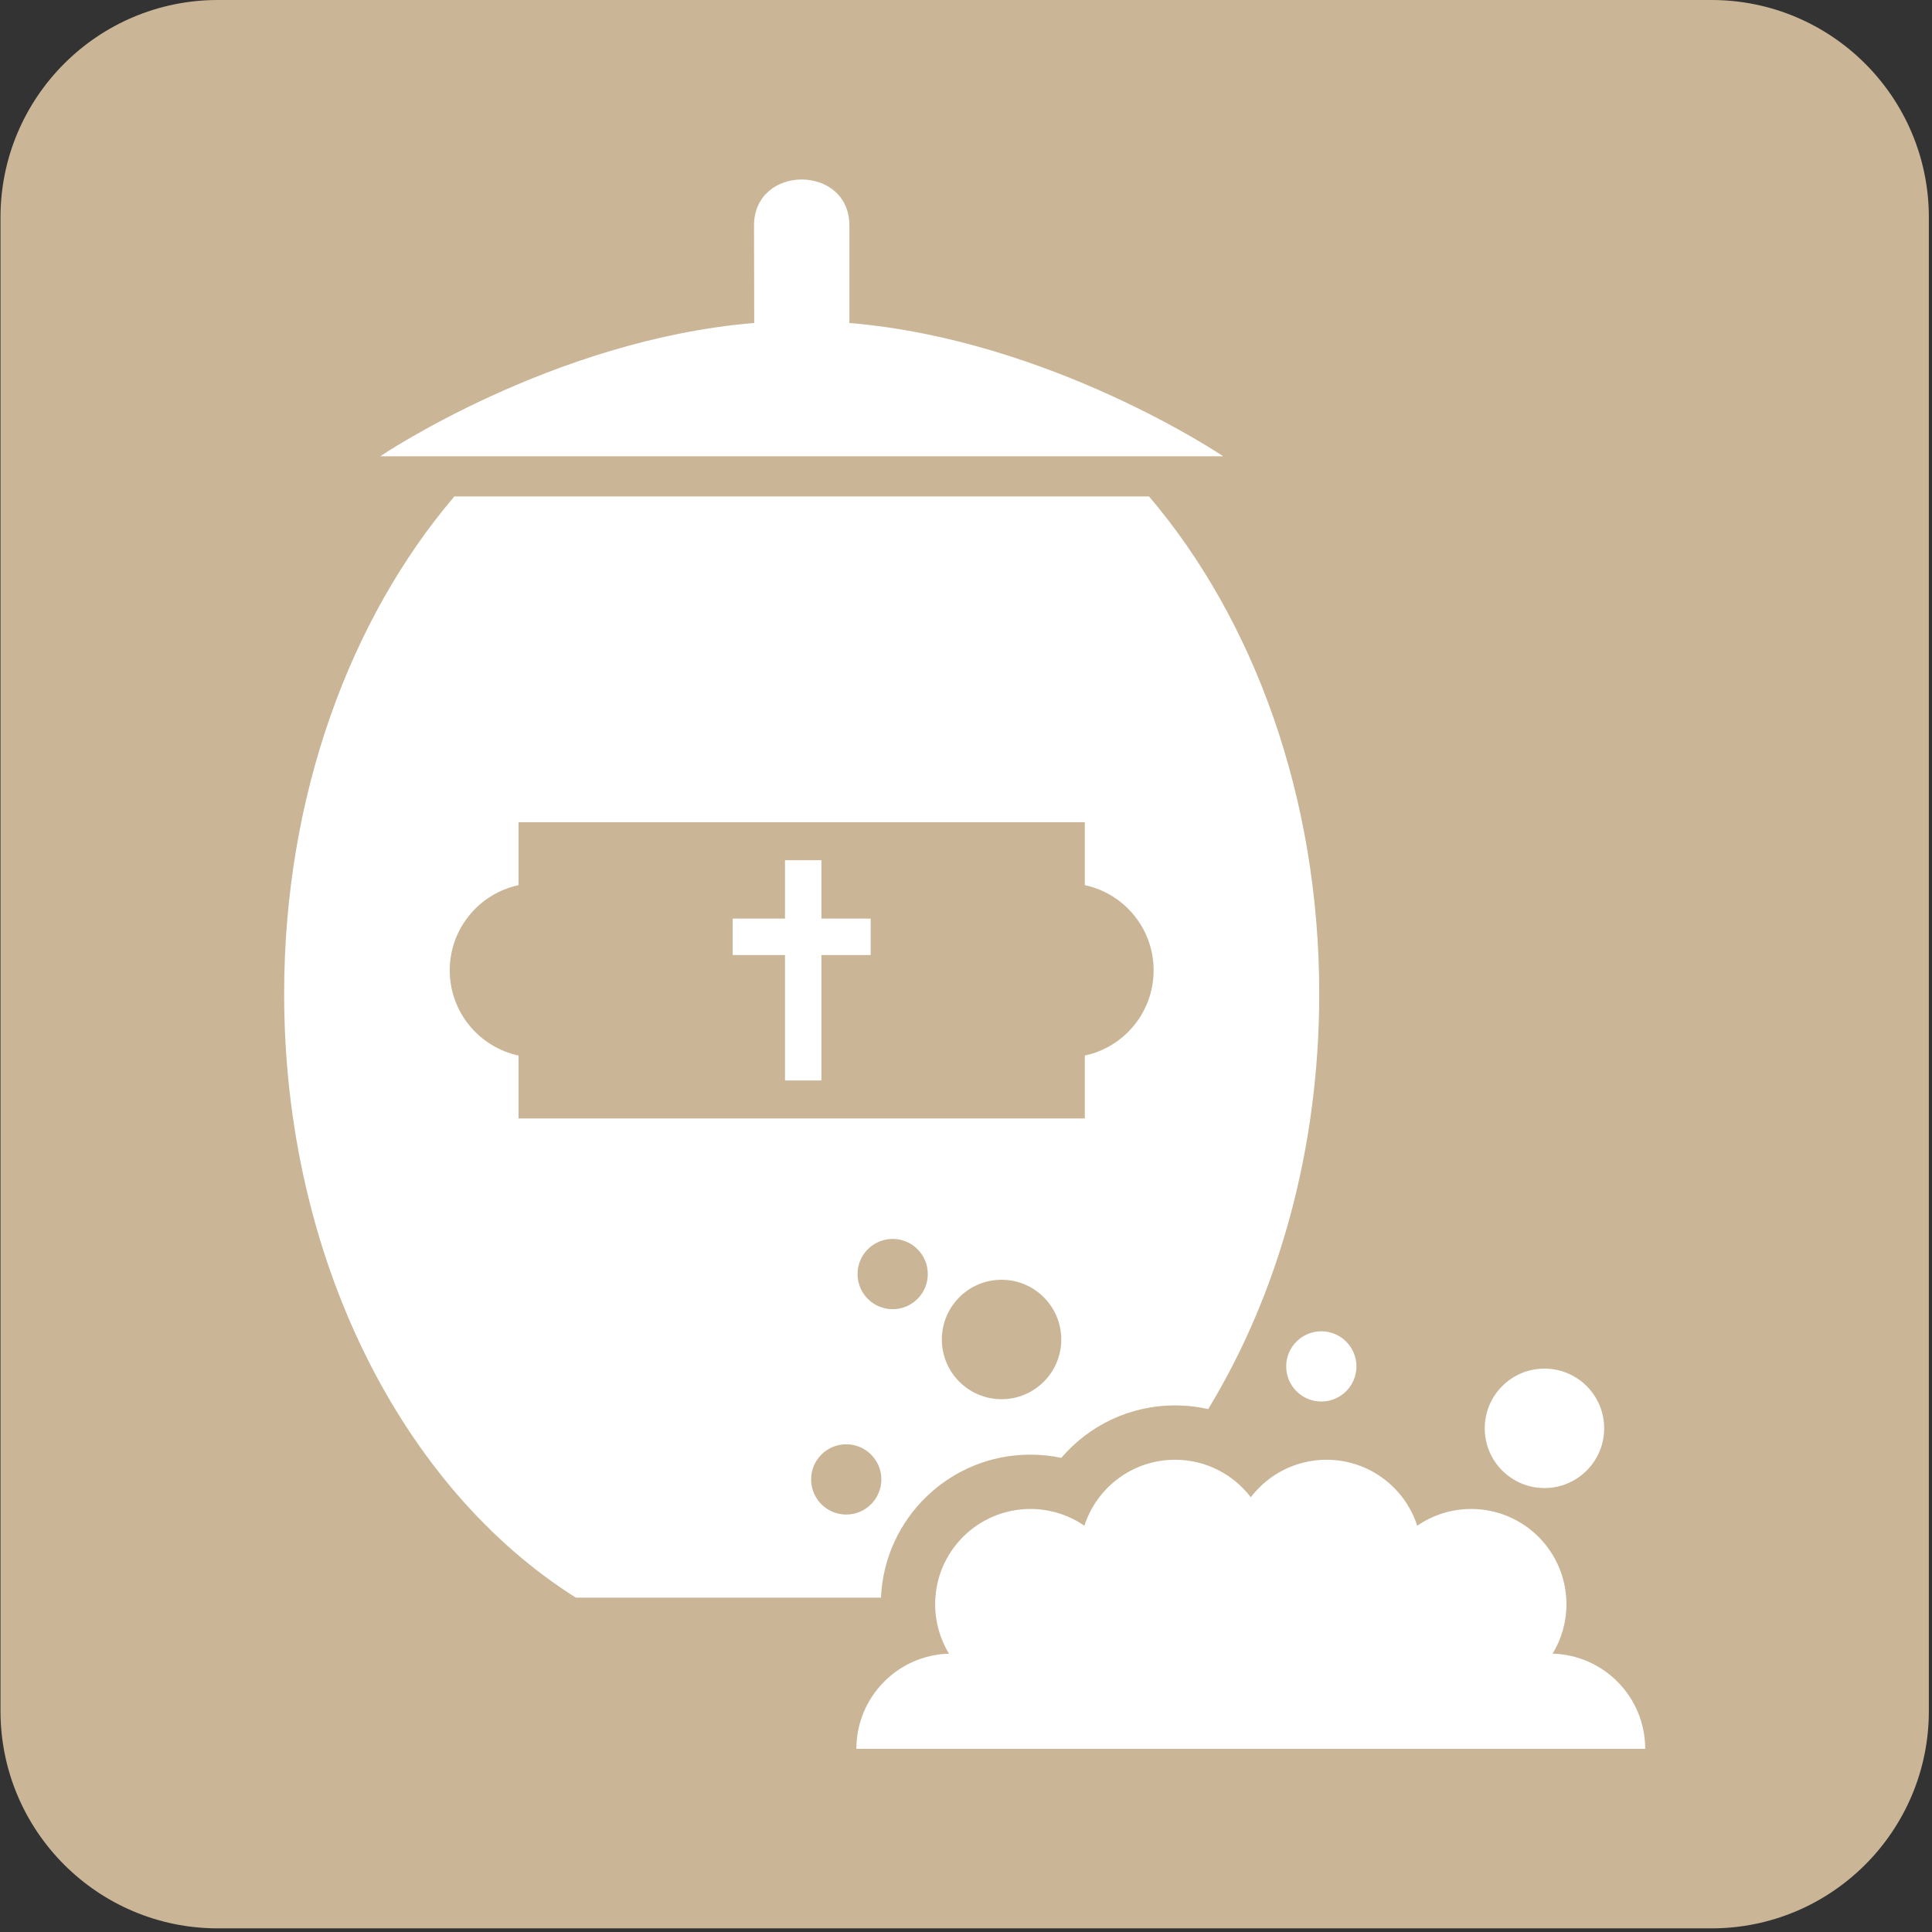 <?xml version="1.0" encoding="UTF-8" standalone="no"?>
<!DOCTYPE svg PUBLIC "-//W3C//DTD SVG 1.1//EN" "http://www.w3.org/Graphics/SVG/1.1/DTD/svg11.dtd">
<svg width="100%" height="100%" viewBox="0 0 420 420" version="1.1" xmlns="http://www.w3.org/2000/svg" xmlns:xlink="http://www.w3.org/1999/xlink" xml:space="preserve" xmlns:serif="http://www.serif.com/" style="fill-rule:evenodd;clip-rule:evenodd;stroke-linejoin:round;stroke-miterlimit:2;">
    <rect x="0" y="0" width="420" height="420" fill="#333333" stroke="none"/>
    <g transform="matrix(1,0,0,1,-3.17891e-05,-2.458)">
        <g transform="matrix(4.167,0,0,4.167,-1377.09,0)">
            <path d="M330.501,11.932C330.501,5.668 335.579,0.59 341.843,0.59L419.761,0.59C426.025,0.59 431.103,5.668 431.103,11.932L431.103,89.85C431.103,96.114 426.025,101.192 419.761,101.192L341.843,101.192C335.579,101.192 330.501,96.114 330.501,89.85L330.501,11.932Z" style="fill:rgb(202,182,151);fill-rule:nonzero;"/>
        </g>
        <g transform="matrix(4.167,0,0,4.167,-1377.09,0)">
            <path d="M345.299,52.437C345.299,42.145 348.725,32.892 354.18,26.488L390.418,26.488C395.873,32.892 399.299,42.145 399.299,52.437C399.299,60.618 397.134,68.143 393.506,74.102C392.95,73.976 392.371,73.91 391.777,73.91C389.399,73.91 387.273,74.972 385.843,76.646C385.322,76.536 384.783,76.478 384.23,76.478C380.036,76.478 376.615,79.787 376.435,83.937L360.516,83.937C351.508,78.264 345.299,66.29 345.299,52.437ZM353.938,51.212C353.938,53.395 355.477,55.219 357.528,55.658L357.528,58.939L387.07,58.939L387.07,55.658C389.122,55.219 390.66,53.395 390.66,51.212C390.66,49.029 389.122,47.206 387.07,46.767L387.07,43.485L357.528,43.485L357.528,46.767C355.477,47.206 353.938,49.029 353.938,51.212ZM379.611,70.471C379.611,72.191 381.006,73.586 382.726,73.586C384.447,73.586 385.841,72.191 385.841,70.471C385.841,68.75 384.447,67.355 382.726,67.355C381.006,67.355 379.611,68.75 379.611,70.471ZM375.213,67.057C375.213,68.069 376.034,68.89 377.046,68.89C378.058,68.89 378.878,68.069 378.878,67.057C378.878,66.045 378.058,65.224 377.046,65.224C376.034,65.224 375.213,66.045 375.213,67.057ZM372.791,77.77C372.791,78.782 373.611,79.603 374.623,79.603C375.635,79.603 376.455,78.782 376.455,77.77C376.455,76.758 375.635,75.938 374.623,75.938C373.611,75.938 372.791,76.758 372.791,77.77ZM368.699,48.514L371.428,48.514L371.428,45.466L373.329,45.466L373.329,48.514L375.899,48.514L375.899,50.414L373.329,50.414L373.329,56.958L371.428,56.958L371.428,50.414L368.699,50.414L368.699,48.514ZM374.777,17.439C385.309,18.315 394.286,24.393 394.286,24.393L350.313,24.393C350.313,24.393 359.29,18.315 369.823,17.439L369.812,12.36C369.812,9.152 374.788,9.152 374.788,12.36L374.788,17.331L374.777,17.439ZM397.576,71.875C397.576,70.863 398.396,70.043 399.408,70.043C400.42,70.043 401.24,70.863 401.24,71.875C401.24,72.887 400.42,73.707 399.408,73.707C398.396,73.707 397.576,72.887 397.576,71.875ZM395.729,78.701C396.636,77.512 398.069,76.745 399.681,76.745C401.892,76.745 403.767,78.19 404.411,80.187C405.211,79.636 406.181,79.313 407.227,79.313C409.971,79.313 412.195,81.537 412.195,84.281C412.195,85.226 411.932,86.109 411.474,86.861C414.154,86.934 416.305,89.13 416.305,91.828L375.153,91.828C375.153,89.13 377.303,86.934 379.983,86.861C379.526,86.109 379.262,85.226 379.262,84.281C379.262,81.537 381.486,79.313 384.23,79.313C385.276,79.313 386.246,79.636 387.047,80.187C387.691,78.19 389.565,76.745 391.777,76.745C393.389,76.745 394.821,77.512 395.729,78.701ZM407.934,75.105C407.934,73.385 409.328,71.99 411.049,71.99C412.77,71.99 414.164,73.385 414.164,75.105C414.164,76.826 412.77,78.221 411.049,78.221C409.328,78.221 407.934,76.826 407.934,75.105Z" style="fill:white;fill-rule:nonzero;"/>
        </g>
    </g>
</svg>
